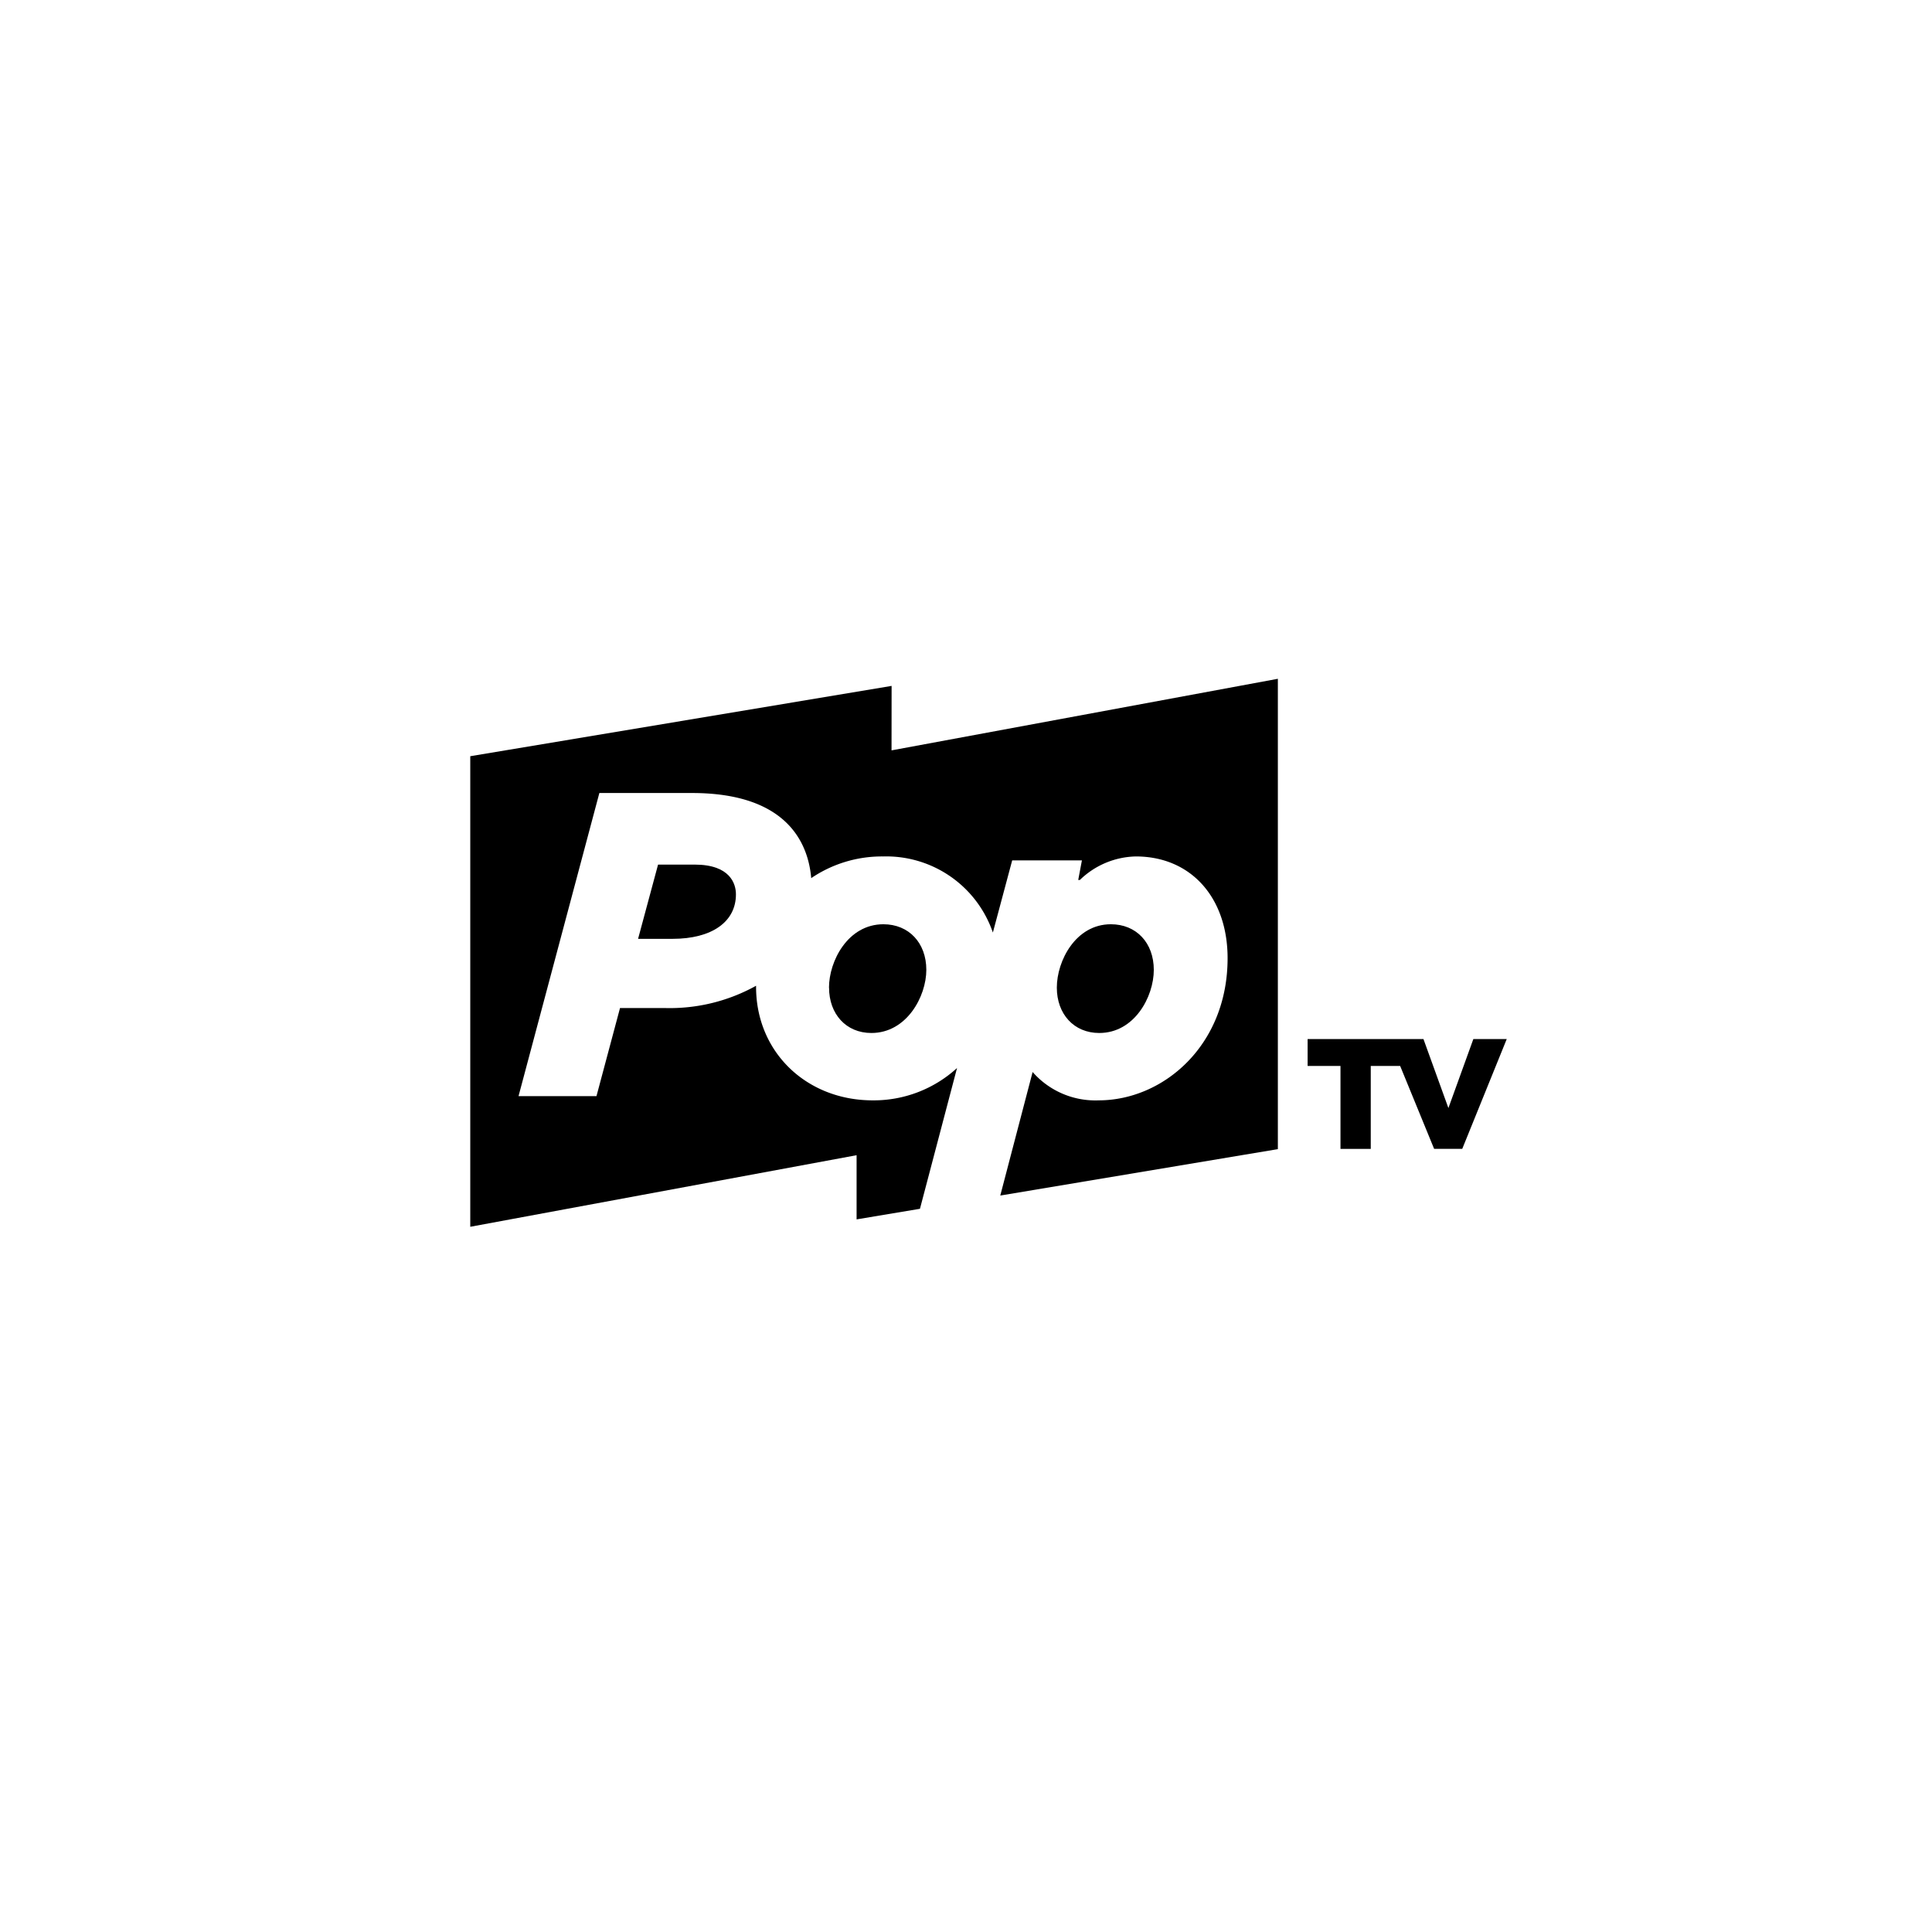 <?xml version="1.0" encoding="UTF-8"?> <svg xmlns="http://www.w3.org/2000/svg" viewBox="0 0 261 261"><defs><filter id="a" x="0" y="0" width="261" height="261" filterUnits="userSpaceOnUse"><feOffset dy="2"></feOffset><feGaussianBlur stdDeviation="7.5" result="b"></feGaussianBlur><feFlood flood-opacity=".1"></feFlood><feComposite operator="in" in2="b"></feComposite><feComposite in="SourceGraphic"></feComposite></filter></defs><g filter="url(#a)"><circle cx="108" cy="108" r="108" transform="translate(22.5 20.5)" fill="#fff"></circle></g><path d="m199.04 140.37-3.37 9.32-3.37-9.32h-15.65V144h4.44v11.21h4.09V144h3.97l4.59 11.2h3.8l6.01-14.83Zm-43.17-9.35c0-3.65-2.36-6.16-5.8-6.16-4.76 0-7.3 4.95-7.3 8.56 0 3.55 2.29 6.13 5.73 6.13 4.76 0 7.37-4.9 7.37-8.53Z"></path><path d="m120.45 92.66-56.92 9.5v63.57l52.19-9.67v8.67l8.56-1.43 5.01-19.02a16.67 16.67 0 0 1-11.39 4.37c-8.95 0-15.76-6.52-15.76-15.33v-.15a24 24 0 0 1-12.28 3.01h-6.1l-3.18 11.9H70.05l10.92-40.95h12.5c13.36 0 15.76 7.31 16.12 11.5a17 17 0 0 1 9.7-2.93 15.23 15.23 0 0 1 14.84 10.28l2.61-9.75h9.42l-.5 2.65h.22a11.17 11.17 0 0 1 7.56-3.18c7.41 0 12.4 5.51 12.4 13.75 0 11.79-8.7 19.2-17.42 19.2a11.26 11.26 0 0 1-8.92-3.83l-4.37 16.69 37.5-6.27V91.7l-52.19 9.67Z"></path><path d="M112 133.43c0 3.54 2.28 6.12 5.72 6.12 4.77 0 7.42-4.94 7.42-8.53 0-3.65-2.37-6.16-5.8-6.16-4.8 0-7.35 4.98-7.35 8.57ZM88.9 116.8l-2.7 10.03h4.66c5.3 0 8.56-2.29 8.56-6.01 0-1.4-.75-4.02-5.59-4.02Z"></path></svg> 